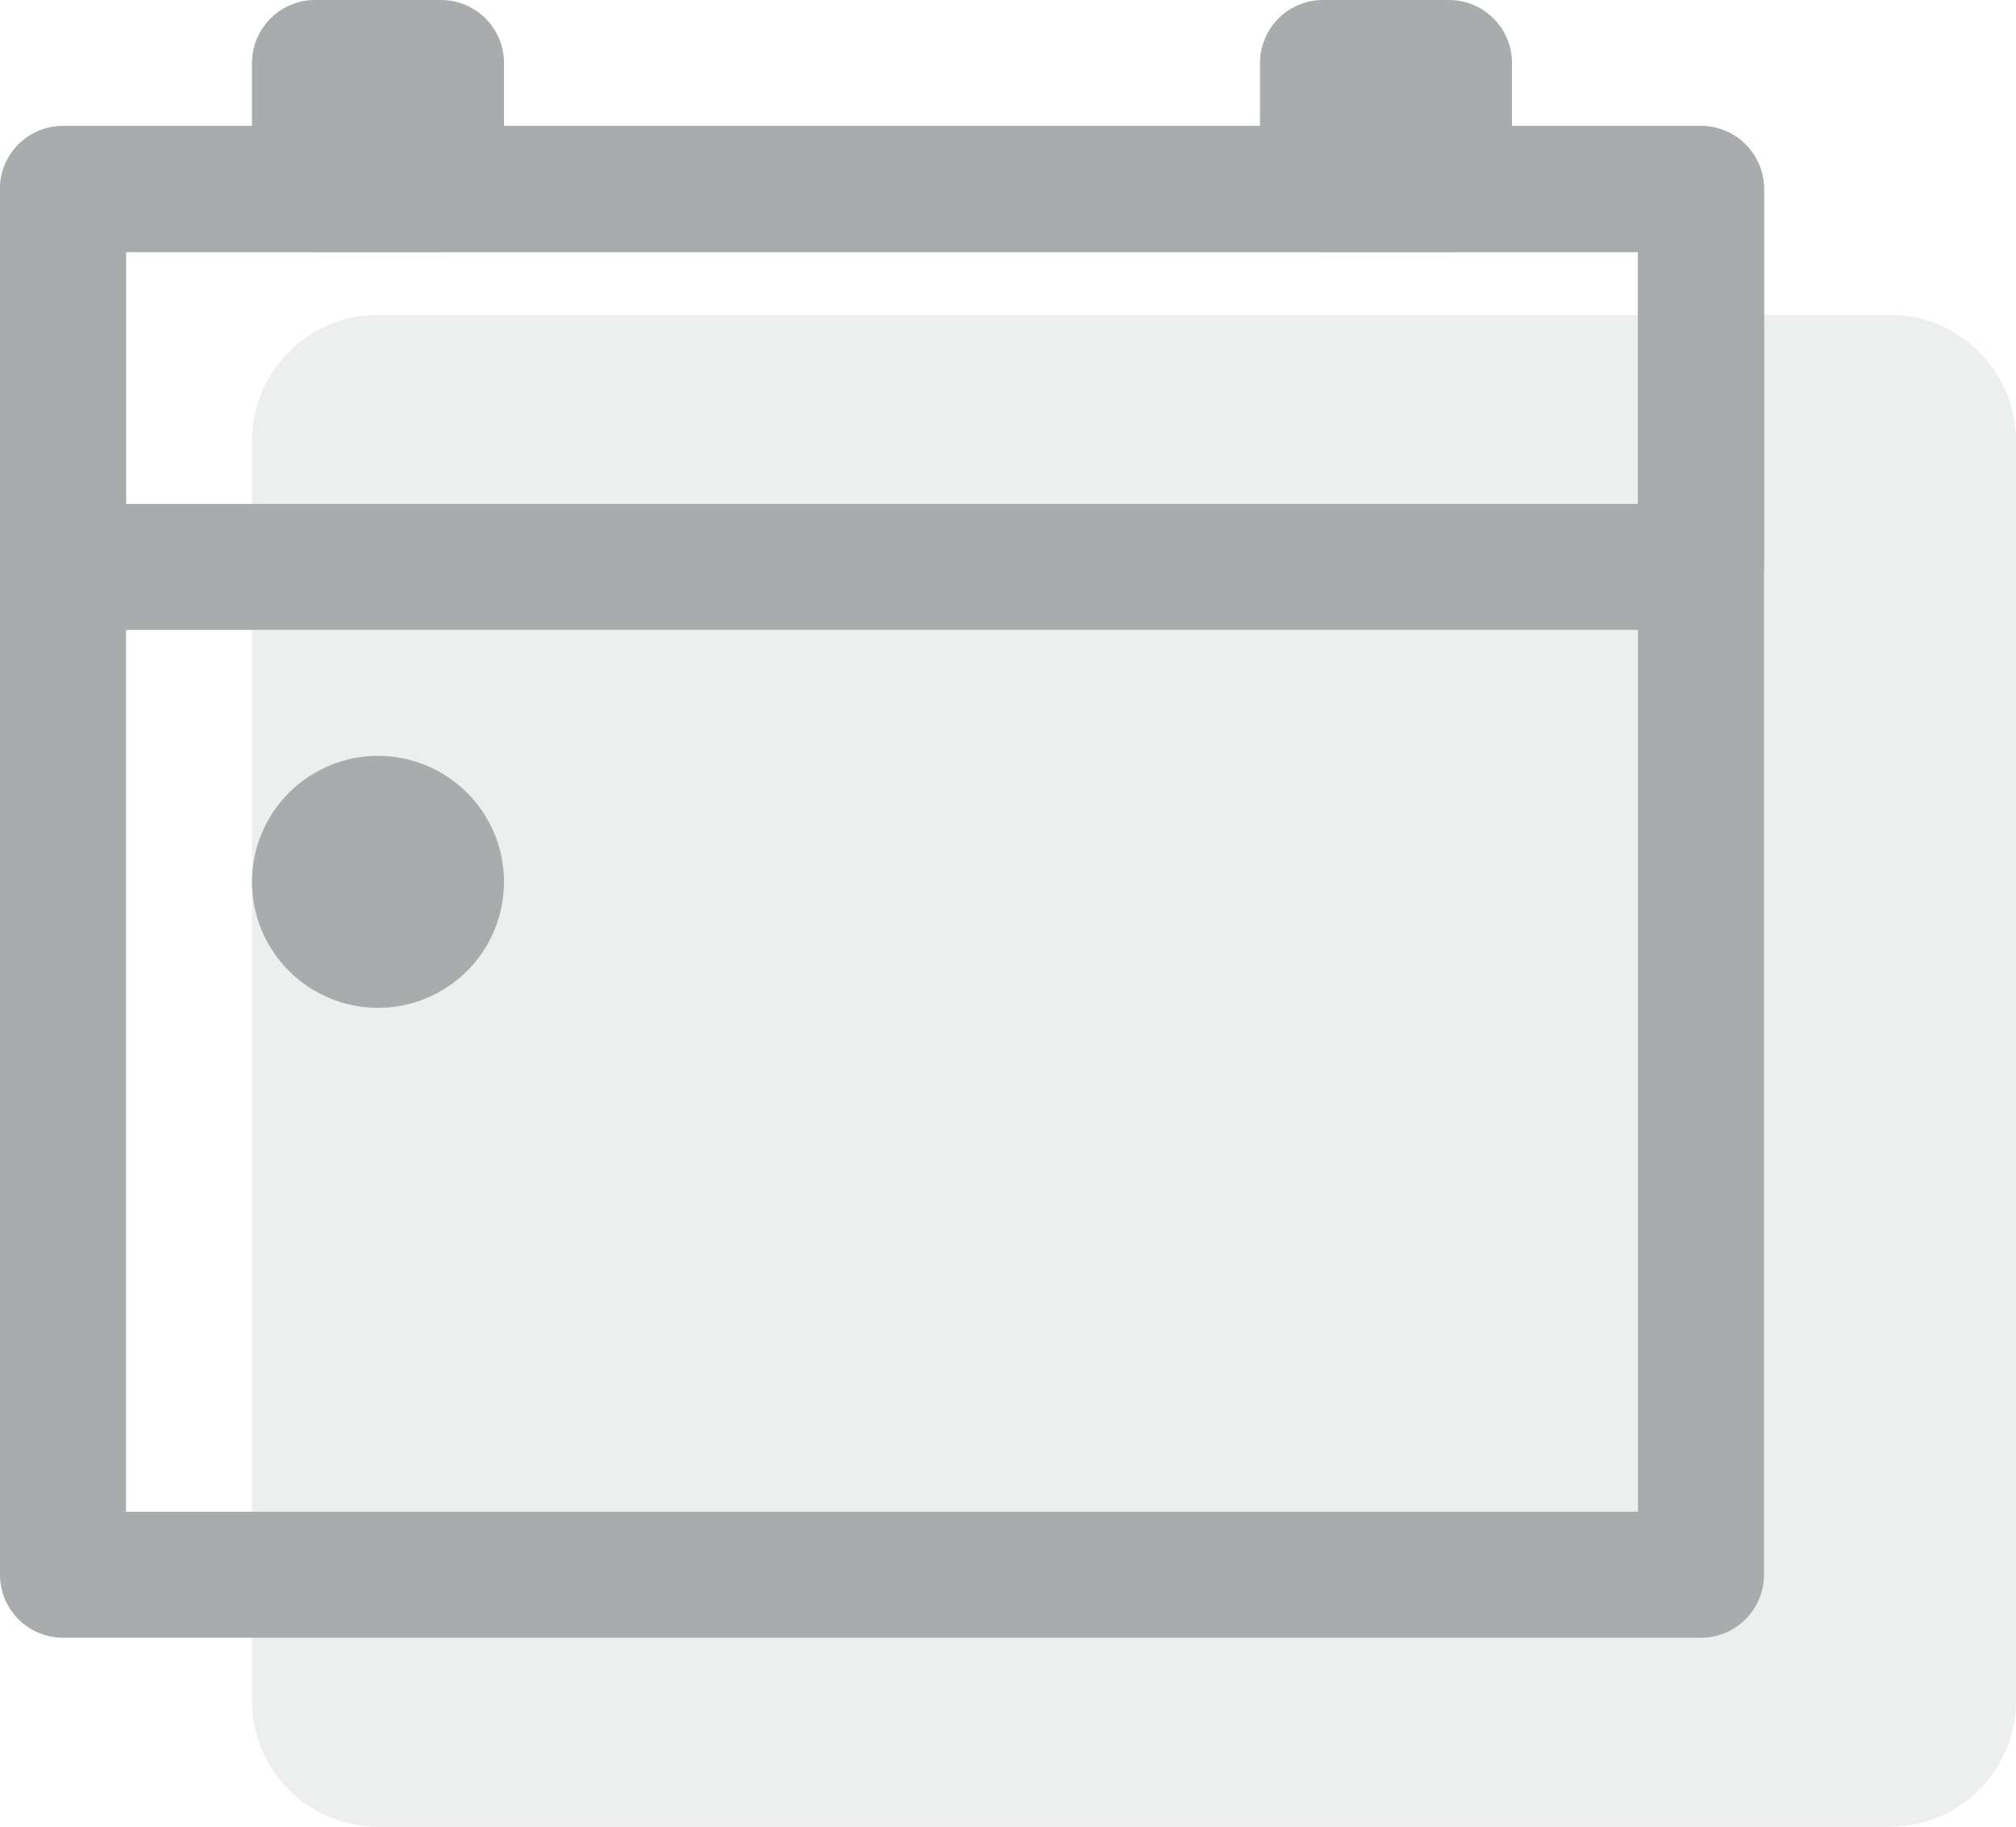 <svg width="64" height="58" viewBox="0 0 64 58" fill="none" xmlns="http://www.w3.org/2000/svg">
<g id="Group">
<path id="Vector" opacity="0.2" d="M60 10H12C9.791 10 8 11.791 8 14V54C8 56.209 9.791 58 12 58H60C62.209 58 64 56.209 64 54V14C64 11.791 62.209 10 60 10Z" fill="#A9ACAC"/>
<path id="Vector_2" fill-rule="evenodd" clip-rule="evenodd" d="M54 4H2C1.47 4 0.961 4.211 0.586 4.586C0.211 4.961 0 5.47 0 6V50C0 50.53 0.211 51.039 0.586 51.414C0.961 51.789 1.47 52 2 52H54C54.53 52 55.039 51.789 55.414 51.414C55.789 51.039 56 50.53 56 50V6C56 5.47 55.789 4.961 55.414 4.586C55.039 4.211 54.53 4 54 4ZM4 48V8H52V48H4Z" fill="#A9ACAC"/>
<path id="Vector_3" fill-rule="evenodd" clip-rule="evenodd" d="M54 4H2C1.47 4 0.961 4.211 0.586 4.586C0.211 4.961 0 5.47 0 6V18C0 18.53 0.211 19.039 0.586 19.414C0.961 19.789 1.47 20 2 20H54C54.53 20 55.039 19.789 55.414 19.414C55.789 19.039 56 18.53 56 18V6C56 5.47 55.789 4.961 55.414 4.586C55.039 4.211 54.53 4 54 4ZM4 16V8H52V16H4Z" fill="#A9ACAC"/>
<path id="Vector_4" d="M10 8H14C14.53 8 15.039 7.789 15.414 7.414C15.789 7.039 16 6.53 16 6V2C16 1.47 15.789 0.961 15.414 0.586C15.039 0.211 14.53 0 14 0H10C9.47 0 8.961 0.211 8.586 0.586C8.211 0.961 8 1.47 8 2V6C8 6.53 8.211 7.039 8.586 7.414C8.961 7.789 9.47 8 10 8ZM42 8H46C46.53 8 47.039 7.789 47.414 7.414C47.789 7.039 48 6.53 48 6V2C48 1.47 47.789 0.961 47.414 0.586C47.039 0.211 46.53 0 46 0H42C41.47 0 40.961 0.211 40.586 0.586C40.211 0.961 40 1.47 40 2V6C40 6.53 40.211 7.039 40.586 7.414C40.961 7.789 41.47 8 42 8ZM12 32C10.939 32 9.922 31.579 9.172 30.828C8.421 30.078 8 29.061 8 28C8 26.939 8.421 25.922 9.172 25.172C9.922 24.421 10.939 24 12 24C13.061 24 14.078 24.421 14.828 25.172C15.579 25.922 16 26.939 16 28C16 29.061 15.579 30.078 14.828 30.828C14.078 31.579 13.061 32 12 32Z" fill="#A9ACAC"/>
</g>
</svg>
